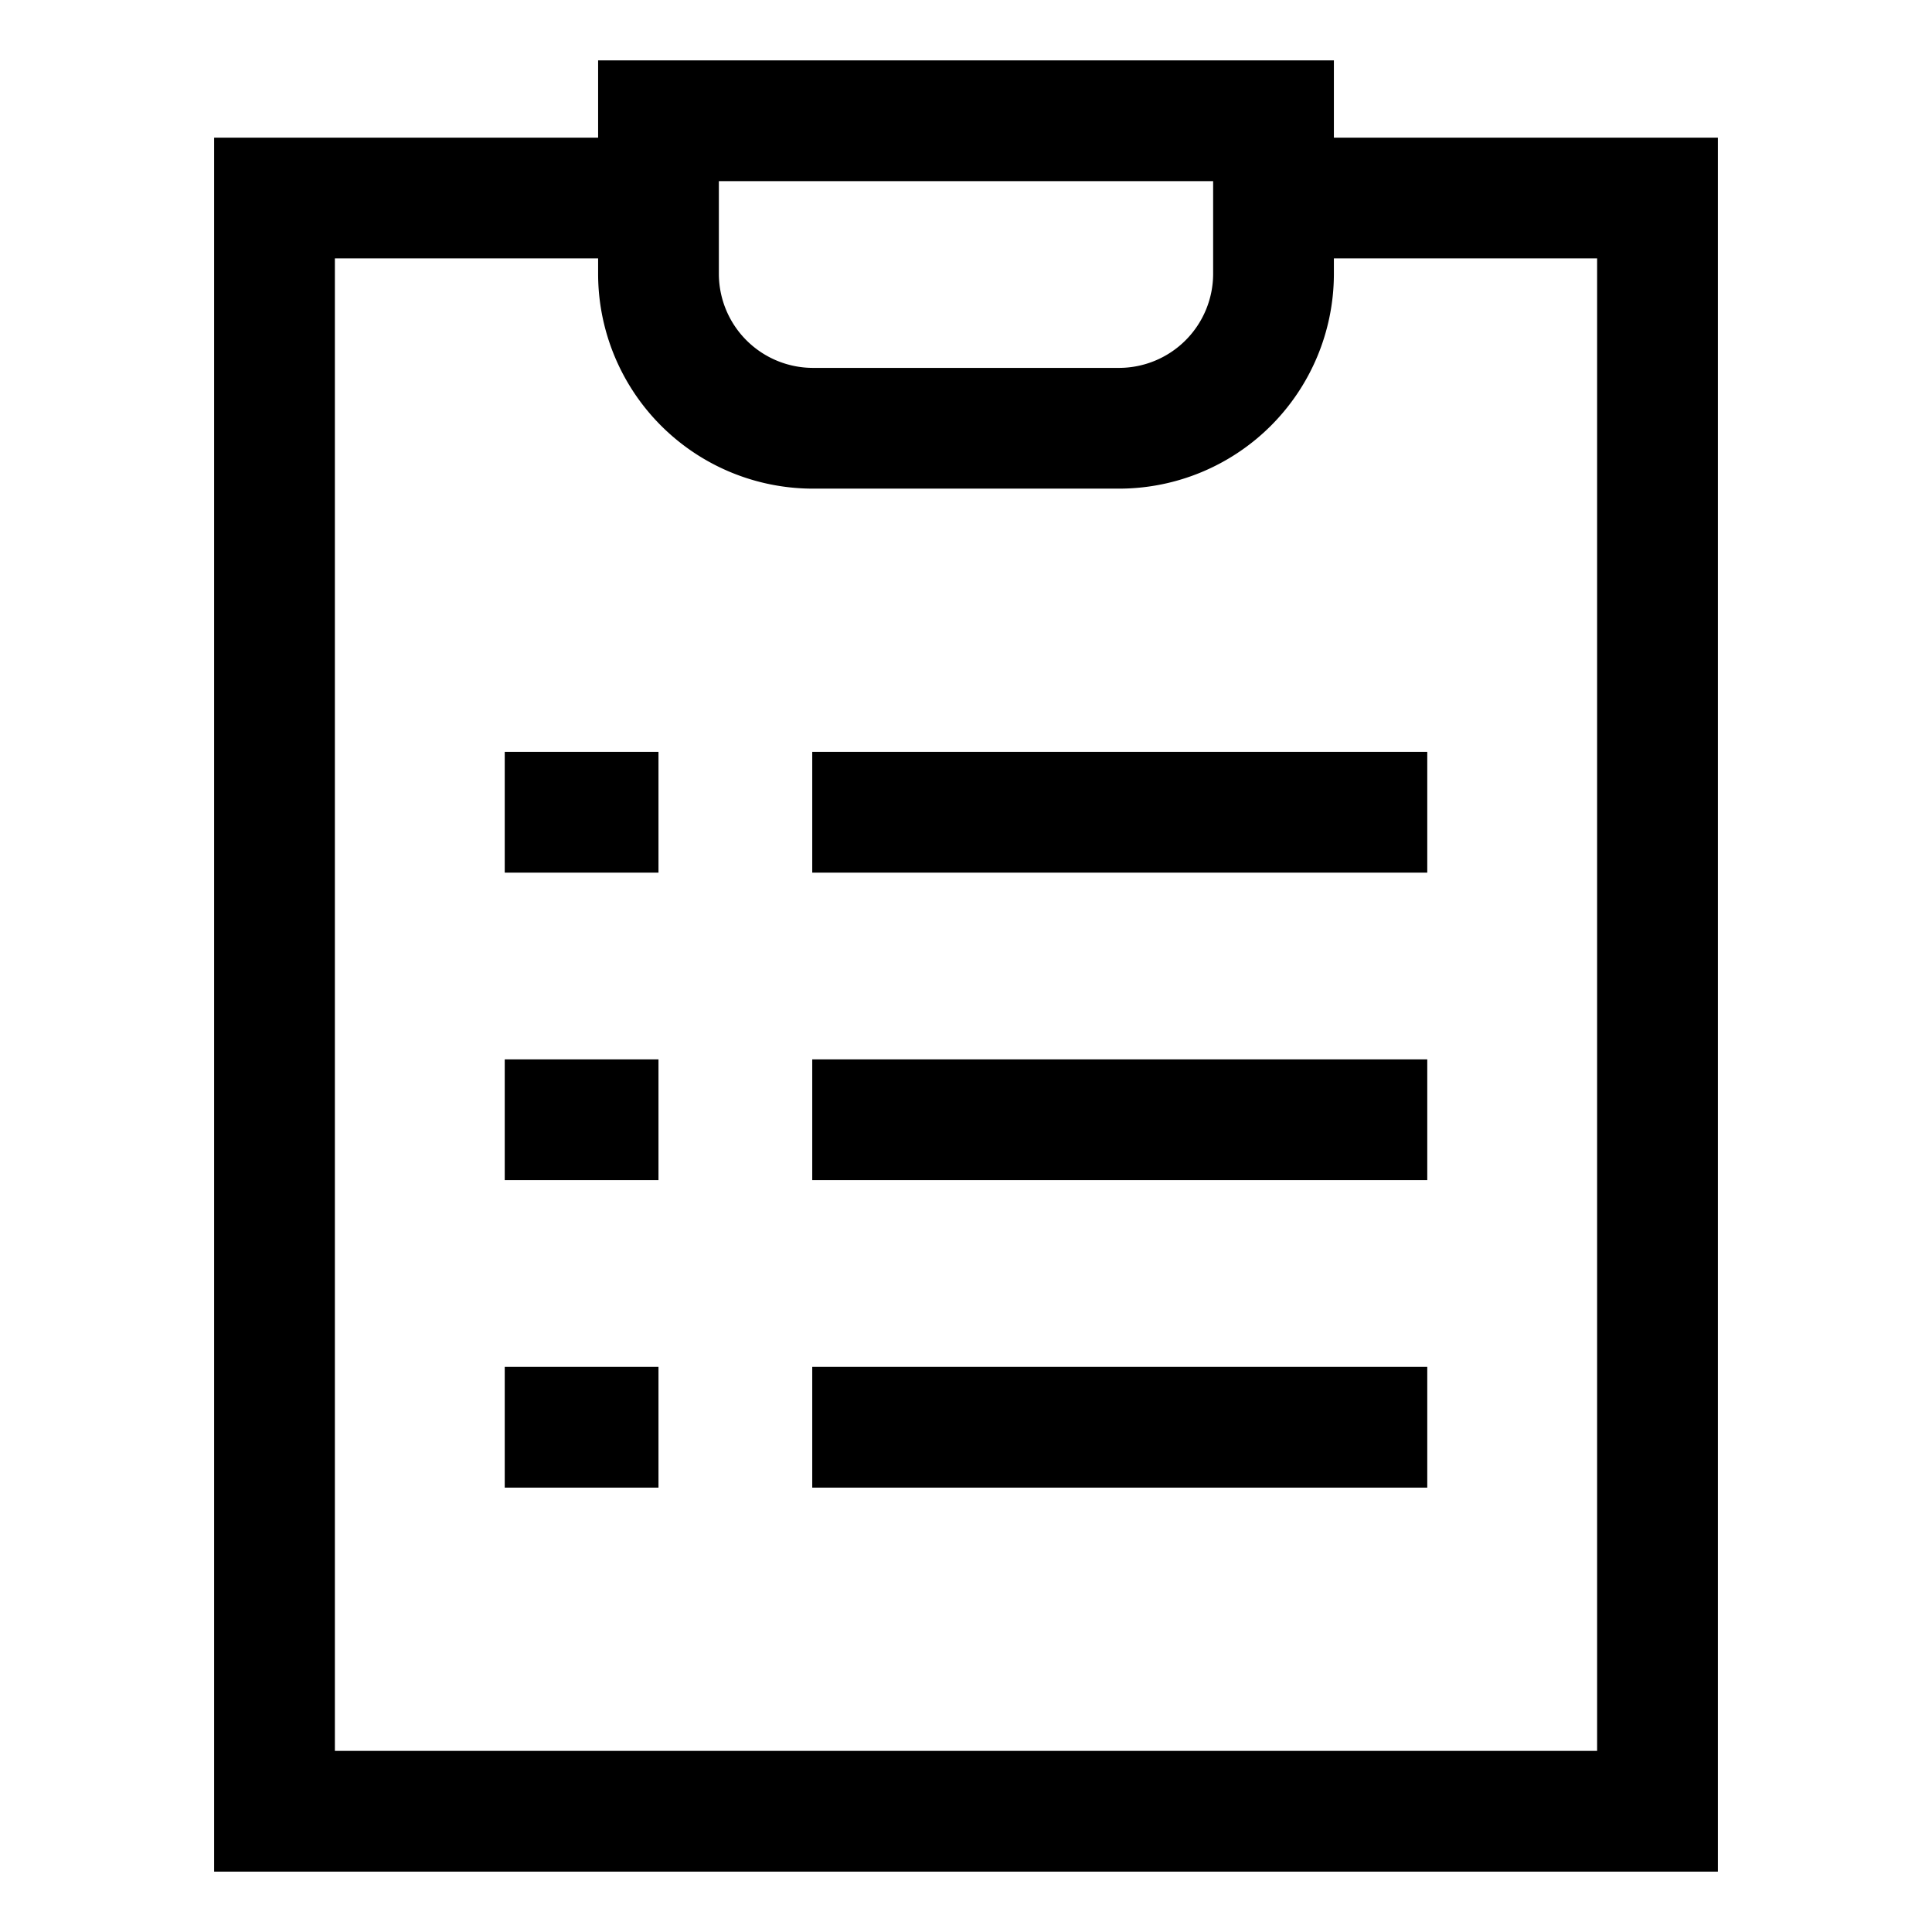 <svg id="Layer_1" data-name="Layer 1" xmlns="http://www.w3.org/2000/svg" viewBox="0 0 24 24" stroke-width="1.5" width="24" height="24" color="#000000"><defs><style>.cls-637647fac3a86d32eae6f242-1{fill:none;stroke:currentColor;stroke-miterlimit:10;}</style></defs><line class="cls-637647fac3a86d32eae6f242-1" x1="17.73" y1="10.09" x2="10.09" y2="10.09"></line><line class="cls-637647fac3a86d32eae6f242-1" x1="17.73" y1="13.91" x2="10.09" y2="13.91"></line><line class="cls-637647fac3a86d32eae6f242-1" x1="17.73" y1="17.73" x2="10.09" y2="17.73"></line><polyline class="cls-637647fac3a86d32eae6f242-1" points="15.82 2.46 15.82 2.46 20.59 2.46 20.59 22.5 3.41 22.5 3.41 2.46 8.18 2.46 8.18 2.46"></polyline><path class="cls-637647fac3a86d32eae6f242-1" d="M15.82,1.5V3.41a1.92,1.92,0,0,1-1.91,1.91H10.09A1.92,1.92,0,0,1,8.18,3.41V1.5Z"></path><line class="cls-637647fac3a86d32eae6f242-1" x1="6.27" y1="10.09" x2="8.18" y2="10.09"></line><line class="cls-637647fac3a86d32eae6f242-1" x1="6.27" y1="13.91" x2="8.18" y2="13.91"></line><line class="cls-637647fac3a86d32eae6f242-1" x1="6.27" y1="17.73" x2="8.18" y2="17.73"></line></svg>